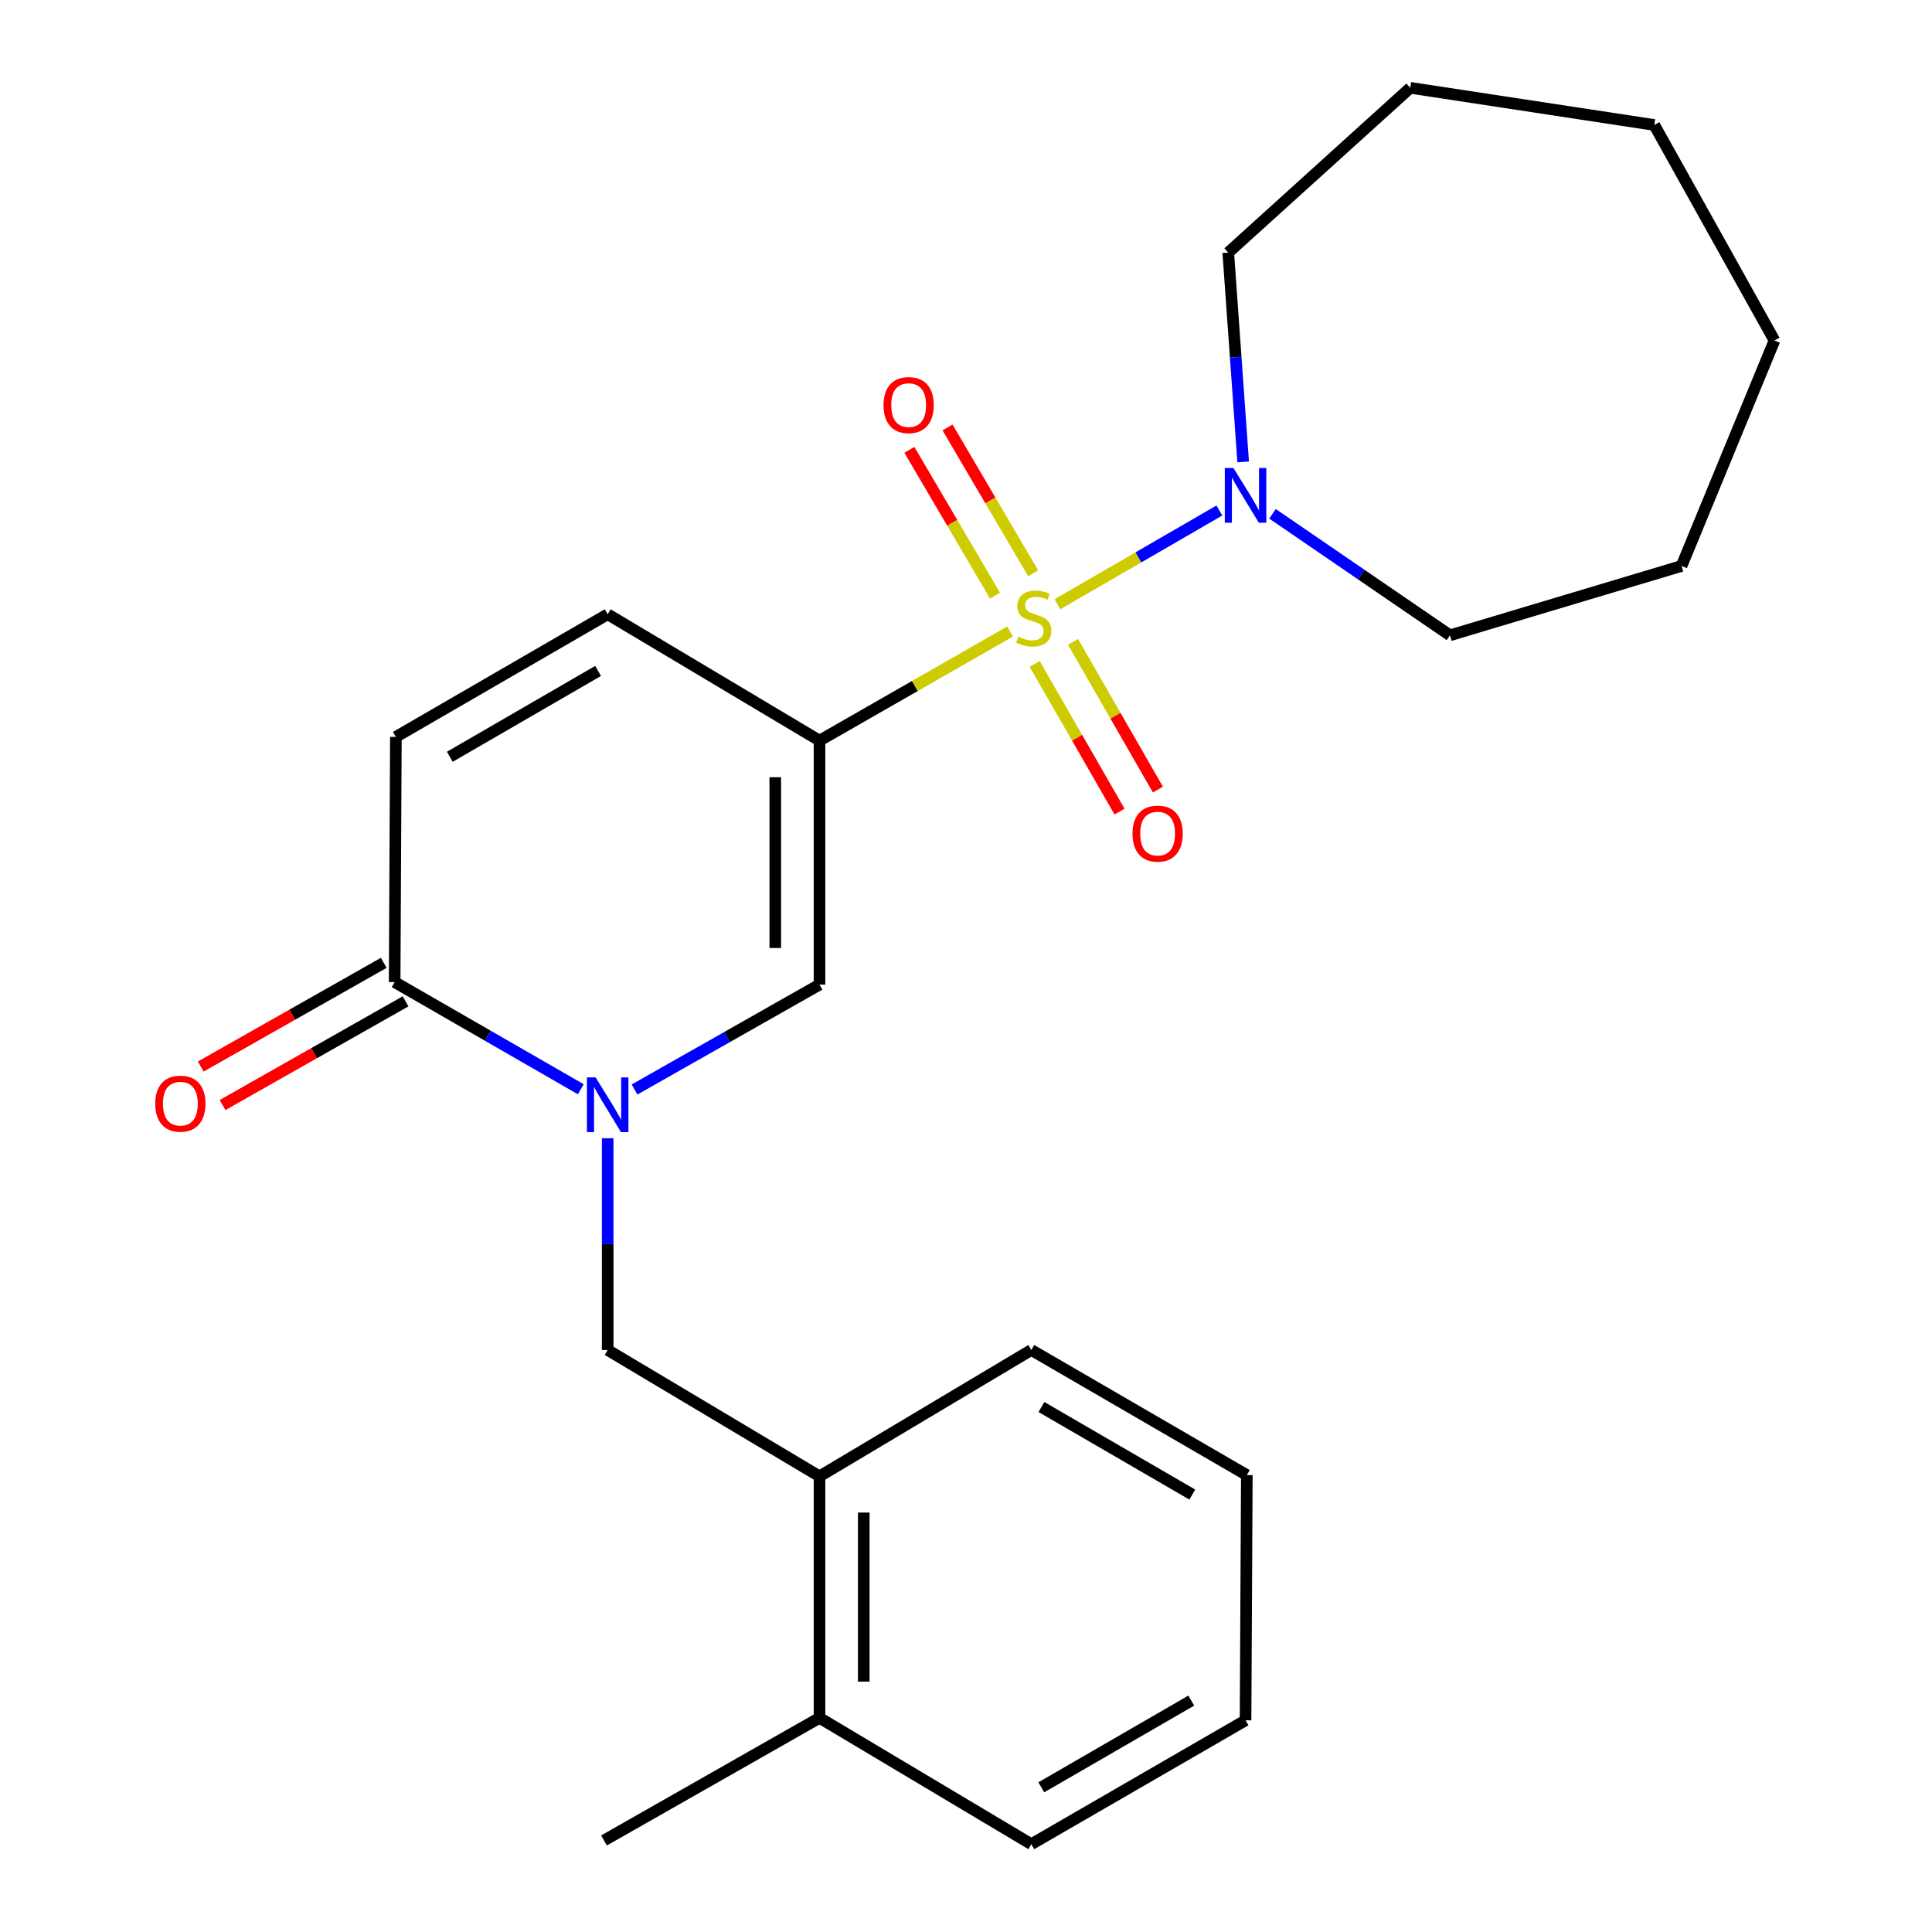 <?xml version='1.0' encoding='iso-8859-1'?>
<svg version='1.1' baseProfile='full'
              xmlns='http://www.w3.org/2000/svg'
                      xmlns:rdkit='http://www.rdkit.org/xml'
                      xmlns:xlink='http://www.w3.org/1999/xlink'
                  xml:space='preserve'
width='1000px' height='1000px' viewBox='0 0 1000 1000'>
<!-- END OF HEADER -->
<rect style='opacity:1.0;fill:#FFFFFF;stroke:none' width='1000' height='1000' x='0' y='0'> </rect>
<path class='bond-0' d='M 522.791,326.874 L 473.484,355.105' style='fill:none;fill-rule:evenodd;stroke:#CCCC00;stroke-width:6px;stroke-linecap:butt;stroke-linejoin:miter;stroke-opacity:1' />
<path class='bond-0' d='M 473.484,355.105 L 424.177,383.336' style='fill:none;fill-rule:evenodd;stroke:#000000;stroke-width:6px;stroke-linecap:butt;stroke-linejoin:miter;stroke-opacity:1' />
<path class='bond-3' d='M 547.312,312.757 L 589.227,288.498' style='fill:none;fill-rule:evenodd;stroke:#CCCC00;stroke-width:6px;stroke-linecap:butt;stroke-linejoin:miter;stroke-opacity:1' />
<path class='bond-3' d='M 589.227,288.498 L 631.142,264.238' style='fill:none;fill-rule:evenodd;stroke:#0000FF;stroke-width:6px;stroke-linecap:butt;stroke-linejoin:miter;stroke-opacity:1' />
<path class='bond-8' d='M 534.768,296.731 L 512.603,258.991' style='fill:none;fill-rule:evenodd;stroke:#CCCC00;stroke-width:6px;stroke-linecap:butt;stroke-linejoin:miter;stroke-opacity:1' />
<path class='bond-8' d='M 512.603,258.991 L 490.439,221.25' style='fill:none;fill-rule:evenodd;stroke:#FF0000;stroke-width:6px;stroke-linecap:butt;stroke-linejoin:miter;stroke-opacity:1' />
<path class='bond-8' d='M 515.024,308.327 L 492.859,270.586' style='fill:none;fill-rule:evenodd;stroke:#CCCC00;stroke-width:6px;stroke-linecap:butt;stroke-linejoin:miter;stroke-opacity:1' />
<path class='bond-8' d='M 492.859,270.586 L 470.694,232.845' style='fill:none;fill-rule:evenodd;stroke:#FF0000;stroke-width:6px;stroke-linecap:butt;stroke-linejoin:miter;stroke-opacity:1' />
<path class='bond-9' d='M 535.54,343.647 L 557.507,381.867' style='fill:none;fill-rule:evenodd;stroke:#CCCC00;stroke-width:6px;stroke-linecap:butt;stroke-linejoin:miter;stroke-opacity:1' />
<path class='bond-9' d='M 557.507,381.867 L 579.474,420.086' style='fill:none;fill-rule:evenodd;stroke:#FF0000;stroke-width:6px;stroke-linecap:butt;stroke-linejoin:miter;stroke-opacity:1' />
<path class='bond-9' d='M 555.393,332.237 L 577.359,370.457' style='fill:none;fill-rule:evenodd;stroke:#CCCC00;stroke-width:6px;stroke-linecap:butt;stroke-linejoin:miter;stroke-opacity:1' />
<path class='bond-9' d='M 577.359,370.457 L 599.326,408.676' style='fill:none;fill-rule:evenodd;stroke:#FF0000;stroke-width:6px;stroke-linecap:butt;stroke-linejoin:miter;stroke-opacity:1' />
<path class='bond-2' d='M 424.177,383.336 L 424.177,509.63' style='fill:none;fill-rule:evenodd;stroke:#000000;stroke-width:6px;stroke-linecap:butt;stroke-linejoin:miter;stroke-opacity:1' />
<path class='bond-2' d='M 401.279,402.28 L 401.279,490.686' style='fill:none;fill-rule:evenodd;stroke:#000000;stroke-width:6px;stroke-linecap:butt;stroke-linejoin:miter;stroke-opacity:1' />
<path class='bond-5' d='M 424.177,383.336 L 314.535,317.938' style='fill:none;fill-rule:evenodd;stroke:#000000;stroke-width:6px;stroke-linecap:butt;stroke-linejoin:miter;stroke-opacity:1' />
<path class='bond-1' d='M 328.426,563.932 L 376.301,536.781' style='fill:none;fill-rule:evenodd;stroke:#0000FF;stroke-width:6px;stroke-linecap:butt;stroke-linejoin:miter;stroke-opacity:1' />
<path class='bond-1' d='M 376.301,536.781 L 424.177,509.63' style='fill:none;fill-rule:evenodd;stroke:#000000;stroke-width:6px;stroke-linecap:butt;stroke-linejoin:miter;stroke-opacity:1' />
<path class='bond-7' d='M 314.535,589.143 L 314.535,643.948' style='fill:none;fill-rule:evenodd;stroke:#0000FF;stroke-width:6px;stroke-linecap:butt;stroke-linejoin:miter;stroke-opacity:1' />
<path class='bond-7' d='M 314.535,643.948 L 314.535,698.752' style='fill:none;fill-rule:evenodd;stroke:#000000;stroke-width:6px;stroke-linecap:butt;stroke-linejoin:miter;stroke-opacity:1' />
<path class='bond-25' d='M 300.614,563.796 L 252.442,536.064' style='fill:none;fill-rule:evenodd;stroke:#0000FF;stroke-width:6px;stroke-linecap:butt;stroke-linejoin:miter;stroke-opacity:1' />
<path class='bond-25' d='M 252.442,536.064 L 204.27,508.332' style='fill:none;fill-rule:evenodd;stroke:#000000;stroke-width:6px;stroke-linecap:butt;stroke-linejoin:miter;stroke-opacity:1' />
<path class='bond-13' d='M 643.461,239.084 L 639.6,184.91' style='fill:none;fill-rule:evenodd;stroke:#0000FF;stroke-width:6px;stroke-linecap:butt;stroke-linejoin:miter;stroke-opacity:1' />
<path class='bond-13' d='M 639.6,184.91 L 635.739,130.736' style='fill:none;fill-rule:evenodd;stroke:#000000;stroke-width:6px;stroke-linecap:butt;stroke-linejoin:miter;stroke-opacity:1' />
<path class='bond-14' d='M 658.64,265.943 L 704.568,297.391' style='fill:none;fill-rule:evenodd;stroke:#0000FF;stroke-width:6px;stroke-linecap:butt;stroke-linejoin:miter;stroke-opacity:1' />
<path class='bond-14' d='M 704.568,297.391 L 750.495,328.839' style='fill:none;fill-rule:evenodd;stroke:#000000;stroke-width:6px;stroke-linecap:butt;stroke-linejoin:miter;stroke-opacity:1' />
<path class='bond-4' d='M 204.27,508.332 L 204.906,381.415' style='fill:none;fill-rule:evenodd;stroke:#000000;stroke-width:6px;stroke-linecap:butt;stroke-linejoin:miter;stroke-opacity:1' />
<path class='bond-11' d='M 198.626,498.371 L 151.262,525.206' style='fill:none;fill-rule:evenodd;stroke:#000000;stroke-width:6px;stroke-linecap:butt;stroke-linejoin:miter;stroke-opacity:1' />
<path class='bond-11' d='M 151.262,525.206 L 103.899,552.041' style='fill:none;fill-rule:evenodd;stroke:#FF0000;stroke-width:6px;stroke-linecap:butt;stroke-linejoin:miter;stroke-opacity:1' />
<path class='bond-11' d='M 209.913,518.293 L 162.55,545.129' style='fill:none;fill-rule:evenodd;stroke:#000000;stroke-width:6px;stroke-linecap:butt;stroke-linejoin:miter;stroke-opacity:1' />
<path class='bond-11' d='M 162.55,545.129 L 115.186,571.964' style='fill:none;fill-rule:evenodd;stroke:#FF0000;stroke-width:6px;stroke-linecap:butt;stroke-linejoin:miter;stroke-opacity:1' />
<path class='bond-6' d='M 314.535,317.938 L 204.906,381.415' style='fill:none;fill-rule:evenodd;stroke:#000000;stroke-width:6px;stroke-linecap:butt;stroke-linejoin:miter;stroke-opacity:1' />
<path class='bond-6' d='M 309.564,347.275 L 232.824,391.709' style='fill:none;fill-rule:evenodd;stroke:#000000;stroke-width:6px;stroke-linecap:butt;stroke-linejoin:miter;stroke-opacity:1' />
<path class='bond-10' d='M 314.535,698.752 L 424.177,764.151' style='fill:none;fill-rule:evenodd;stroke:#000000;stroke-width:6px;stroke-linecap:butt;stroke-linejoin:miter;stroke-opacity:1' />
<path class='bond-12' d='M 424.177,764.151 L 424.177,889.16' style='fill:none;fill-rule:evenodd;stroke:#000000;stroke-width:6px;stroke-linecap:butt;stroke-linejoin:miter;stroke-opacity:1' />
<path class='bond-12' d='M 447.075,782.902 L 447.075,870.408' style='fill:none;fill-rule:evenodd;stroke:#000000;stroke-width:6px;stroke-linecap:butt;stroke-linejoin:miter;stroke-opacity:1' />
<path class='bond-15' d='M 424.177,764.151 L 533.806,698.752' style='fill:none;fill-rule:evenodd;stroke:#000000;stroke-width:6px;stroke-linecap:butt;stroke-linejoin:miter;stroke-opacity:1' />
<path class='bond-16' d='M 424.177,889.16 L 312.627,952.625' style='fill:none;fill-rule:evenodd;stroke:#000000;stroke-width:6px;stroke-linecap:butt;stroke-linejoin:miter;stroke-opacity:1' />
<path class='bond-17' d='M 424.177,889.16 L 533.806,954.545' style='fill:none;fill-rule:evenodd;stroke:#000000;stroke-width:6px;stroke-linecap:butt;stroke-linejoin:miter;stroke-opacity:1' />
<path class='bond-19' d='M 635.739,130.736 L 729.951,45.455' style='fill:none;fill-rule:evenodd;stroke:#000000;stroke-width:6px;stroke-linecap:butt;stroke-linejoin:miter;stroke-opacity:1' />
<path class='bond-18' d='M 750.495,328.839 L 870.365,292.941' style='fill:none;fill-rule:evenodd;stroke:#000000;stroke-width:6px;stroke-linecap:butt;stroke-linejoin:miter;stroke-opacity:1' />
<path class='bond-20' d='M 533.806,698.752 L 645.356,763.502' style='fill:none;fill-rule:evenodd;stroke:#000000;stroke-width:6px;stroke-linecap:butt;stroke-linejoin:miter;stroke-opacity:1' />
<path class='bond-20' d='M 539.044,728.268 L 617.129,773.593' style='fill:none;fill-rule:evenodd;stroke:#000000;stroke-width:6px;stroke-linecap:butt;stroke-linejoin:miter;stroke-opacity:1' />
<path class='bond-26' d='M 533.806,954.545 L 644.695,890.432' style='fill:none;fill-rule:evenodd;stroke:#000000;stroke-width:6px;stroke-linecap:butt;stroke-linejoin:miter;stroke-opacity:1' />
<path class='bond-26' d='M 538.978,925.106 L 616.6,880.226' style='fill:none;fill-rule:evenodd;stroke:#000000;stroke-width:6px;stroke-linecap:butt;stroke-linejoin:miter;stroke-opacity:1' />
<path class='bond-22' d='M 870.365,292.941 L 918.463,176.239' style='fill:none;fill-rule:evenodd;stroke:#000000;stroke-width:6px;stroke-linecap:butt;stroke-linejoin:miter;stroke-opacity:1' />
<path class='bond-23' d='M 729.951,45.455 L 856.257,64.689' style='fill:none;fill-rule:evenodd;stroke:#000000;stroke-width:6px;stroke-linecap:butt;stroke-linejoin:miter;stroke-opacity:1' />
<path class='bond-21' d='M 645.356,763.502 L 644.695,890.432' style='fill:none;fill-rule:evenodd;stroke:#000000;stroke-width:6px;stroke-linecap:butt;stroke-linejoin:miter;stroke-opacity:1' />
<path class='bond-24' d='M 918.463,176.239 L 856.257,64.689' style='fill:none;fill-rule:evenodd;stroke:#000000;stroke-width:6px;stroke-linecap:butt;stroke-linejoin:miter;stroke-opacity:1' />
<path  class='atom-0' d='M 527.066 329.566
Q 527.386 329.686, 528.706 330.246
Q 530.026 330.806, 531.466 331.166
Q 532.946 331.486, 534.386 331.486
Q 537.066 331.486, 538.626 330.206
Q 540.186 328.886, 540.186 326.606
Q 540.186 325.046, 539.386 324.086
Q 538.626 323.126, 537.426 322.606
Q 536.226 322.086, 534.226 321.486
Q 531.706 320.726, 530.186 320.006
Q 528.706 319.286, 527.626 317.766
Q 526.586 316.246, 526.586 313.686
Q 526.586 310.126, 528.986 307.926
Q 531.426 305.726, 536.226 305.726
Q 539.506 305.726, 543.226 307.286
L 542.306 310.366
Q 538.906 308.966, 536.346 308.966
Q 533.586 308.966, 532.066 310.126
Q 530.546 311.246, 530.586 313.206
Q 530.586 314.726, 531.346 315.646
Q 532.146 316.566, 533.266 317.086
Q 534.426 317.606, 536.346 318.206
Q 538.906 319.006, 540.426 319.806
Q 541.946 320.606, 543.026 322.246
Q 544.146 323.846, 544.146 326.606
Q 544.146 330.526, 541.506 332.646
Q 538.906 334.726, 534.546 334.726
Q 532.026 334.726, 530.106 334.166
Q 528.226 333.646, 525.986 332.726
L 527.066 329.566
' fill='#CCCC00'/>
<path  class='atom-2' d='M 308.275 557.65
L 317.555 572.65
Q 318.475 574.13, 319.955 576.81
Q 321.435 579.49, 321.515 579.65
L 321.515 557.65
L 325.275 557.65
L 325.275 585.97
L 321.395 585.97
L 311.435 569.57
Q 310.275 567.65, 309.035 565.45
Q 307.835 563.25, 307.475 562.57
L 307.475 585.97
L 303.795 585.97
L 303.795 557.65
L 308.275 557.65
' fill='#0000FF'/>
<path  class='atom-4' d='M 638.435 242.234
L 647.715 257.234
Q 648.635 258.714, 650.115 261.394
Q 651.595 264.074, 651.675 264.234
L 651.675 242.234
L 655.435 242.234
L 655.435 270.554
L 651.555 270.554
L 641.595 254.154
Q 640.435 252.234, 639.195 250.034
Q 637.995 247.834, 637.635 247.154
L 637.635 270.554
L 633.955 270.554
L 633.955 242.234
L 638.435 242.234
' fill='#0000FF'/>
<path  class='atom-9' d='M 457.316 209.673
Q 457.316 202.873, 460.676 199.073
Q 464.036 195.273, 470.316 195.273
Q 476.596 195.273, 479.956 199.073
Q 483.316 202.873, 483.316 209.673
Q 483.316 216.553, 479.916 220.473
Q 476.516 224.353, 470.316 224.353
Q 464.076 224.353, 460.676 220.473
Q 457.316 216.593, 457.316 209.673
M 470.316 221.153
Q 474.636 221.153, 476.956 218.273
Q 479.316 215.353, 479.316 209.673
Q 479.316 204.113, 476.956 201.313
Q 474.636 198.473, 470.316 198.473
Q 465.996 198.473, 463.636 201.273
Q 461.316 204.073, 461.316 209.673
Q 461.316 215.393, 463.636 218.273
Q 465.996 221.153, 470.316 221.153
' fill='#FF0000'/>
<path  class='atom-10' d='M 586.179 431.476
Q 586.179 424.676, 589.539 420.876
Q 592.899 417.076, 599.179 417.076
Q 605.459 417.076, 608.819 420.876
Q 612.179 424.676, 612.179 431.476
Q 612.179 438.356, 608.779 442.276
Q 605.379 446.156, 599.179 446.156
Q 592.939 446.156, 589.539 442.276
Q 586.179 438.396, 586.179 431.476
M 599.179 442.956
Q 603.499 442.956, 605.819 440.076
Q 608.179 437.156, 608.179 431.476
Q 608.179 425.916, 605.819 423.116
Q 603.499 420.276, 599.179 420.276
Q 594.859 420.276, 592.499 423.076
Q 590.179 425.876, 590.179 431.476
Q 590.179 437.196, 592.499 440.076
Q 594.859 442.956, 599.179 442.956
' fill='#FF0000'/>
<path  class='atom-12' d='M 80.356 571.254
Q 80.356 564.454, 83.716 560.654
Q 87.076 556.854, 93.356 556.854
Q 99.635 556.854, 102.996 560.654
Q 106.356 564.454, 106.356 571.254
Q 106.356 578.134, 102.956 582.054
Q 99.555 585.934, 93.356 585.934
Q 87.115 585.934, 83.716 582.054
Q 80.356 578.174, 80.356 571.254
M 93.356 582.734
Q 97.675 582.734, 99.996 579.854
Q 102.356 576.934, 102.356 571.254
Q 102.356 565.694, 99.996 562.894
Q 97.675 560.054, 93.356 560.054
Q 89.035 560.054, 86.675 562.854
Q 84.356 565.654, 84.356 571.254
Q 84.356 576.974, 86.675 579.854
Q 89.035 582.734, 93.356 582.734
' fill='#FF0000'/>
</svg>
